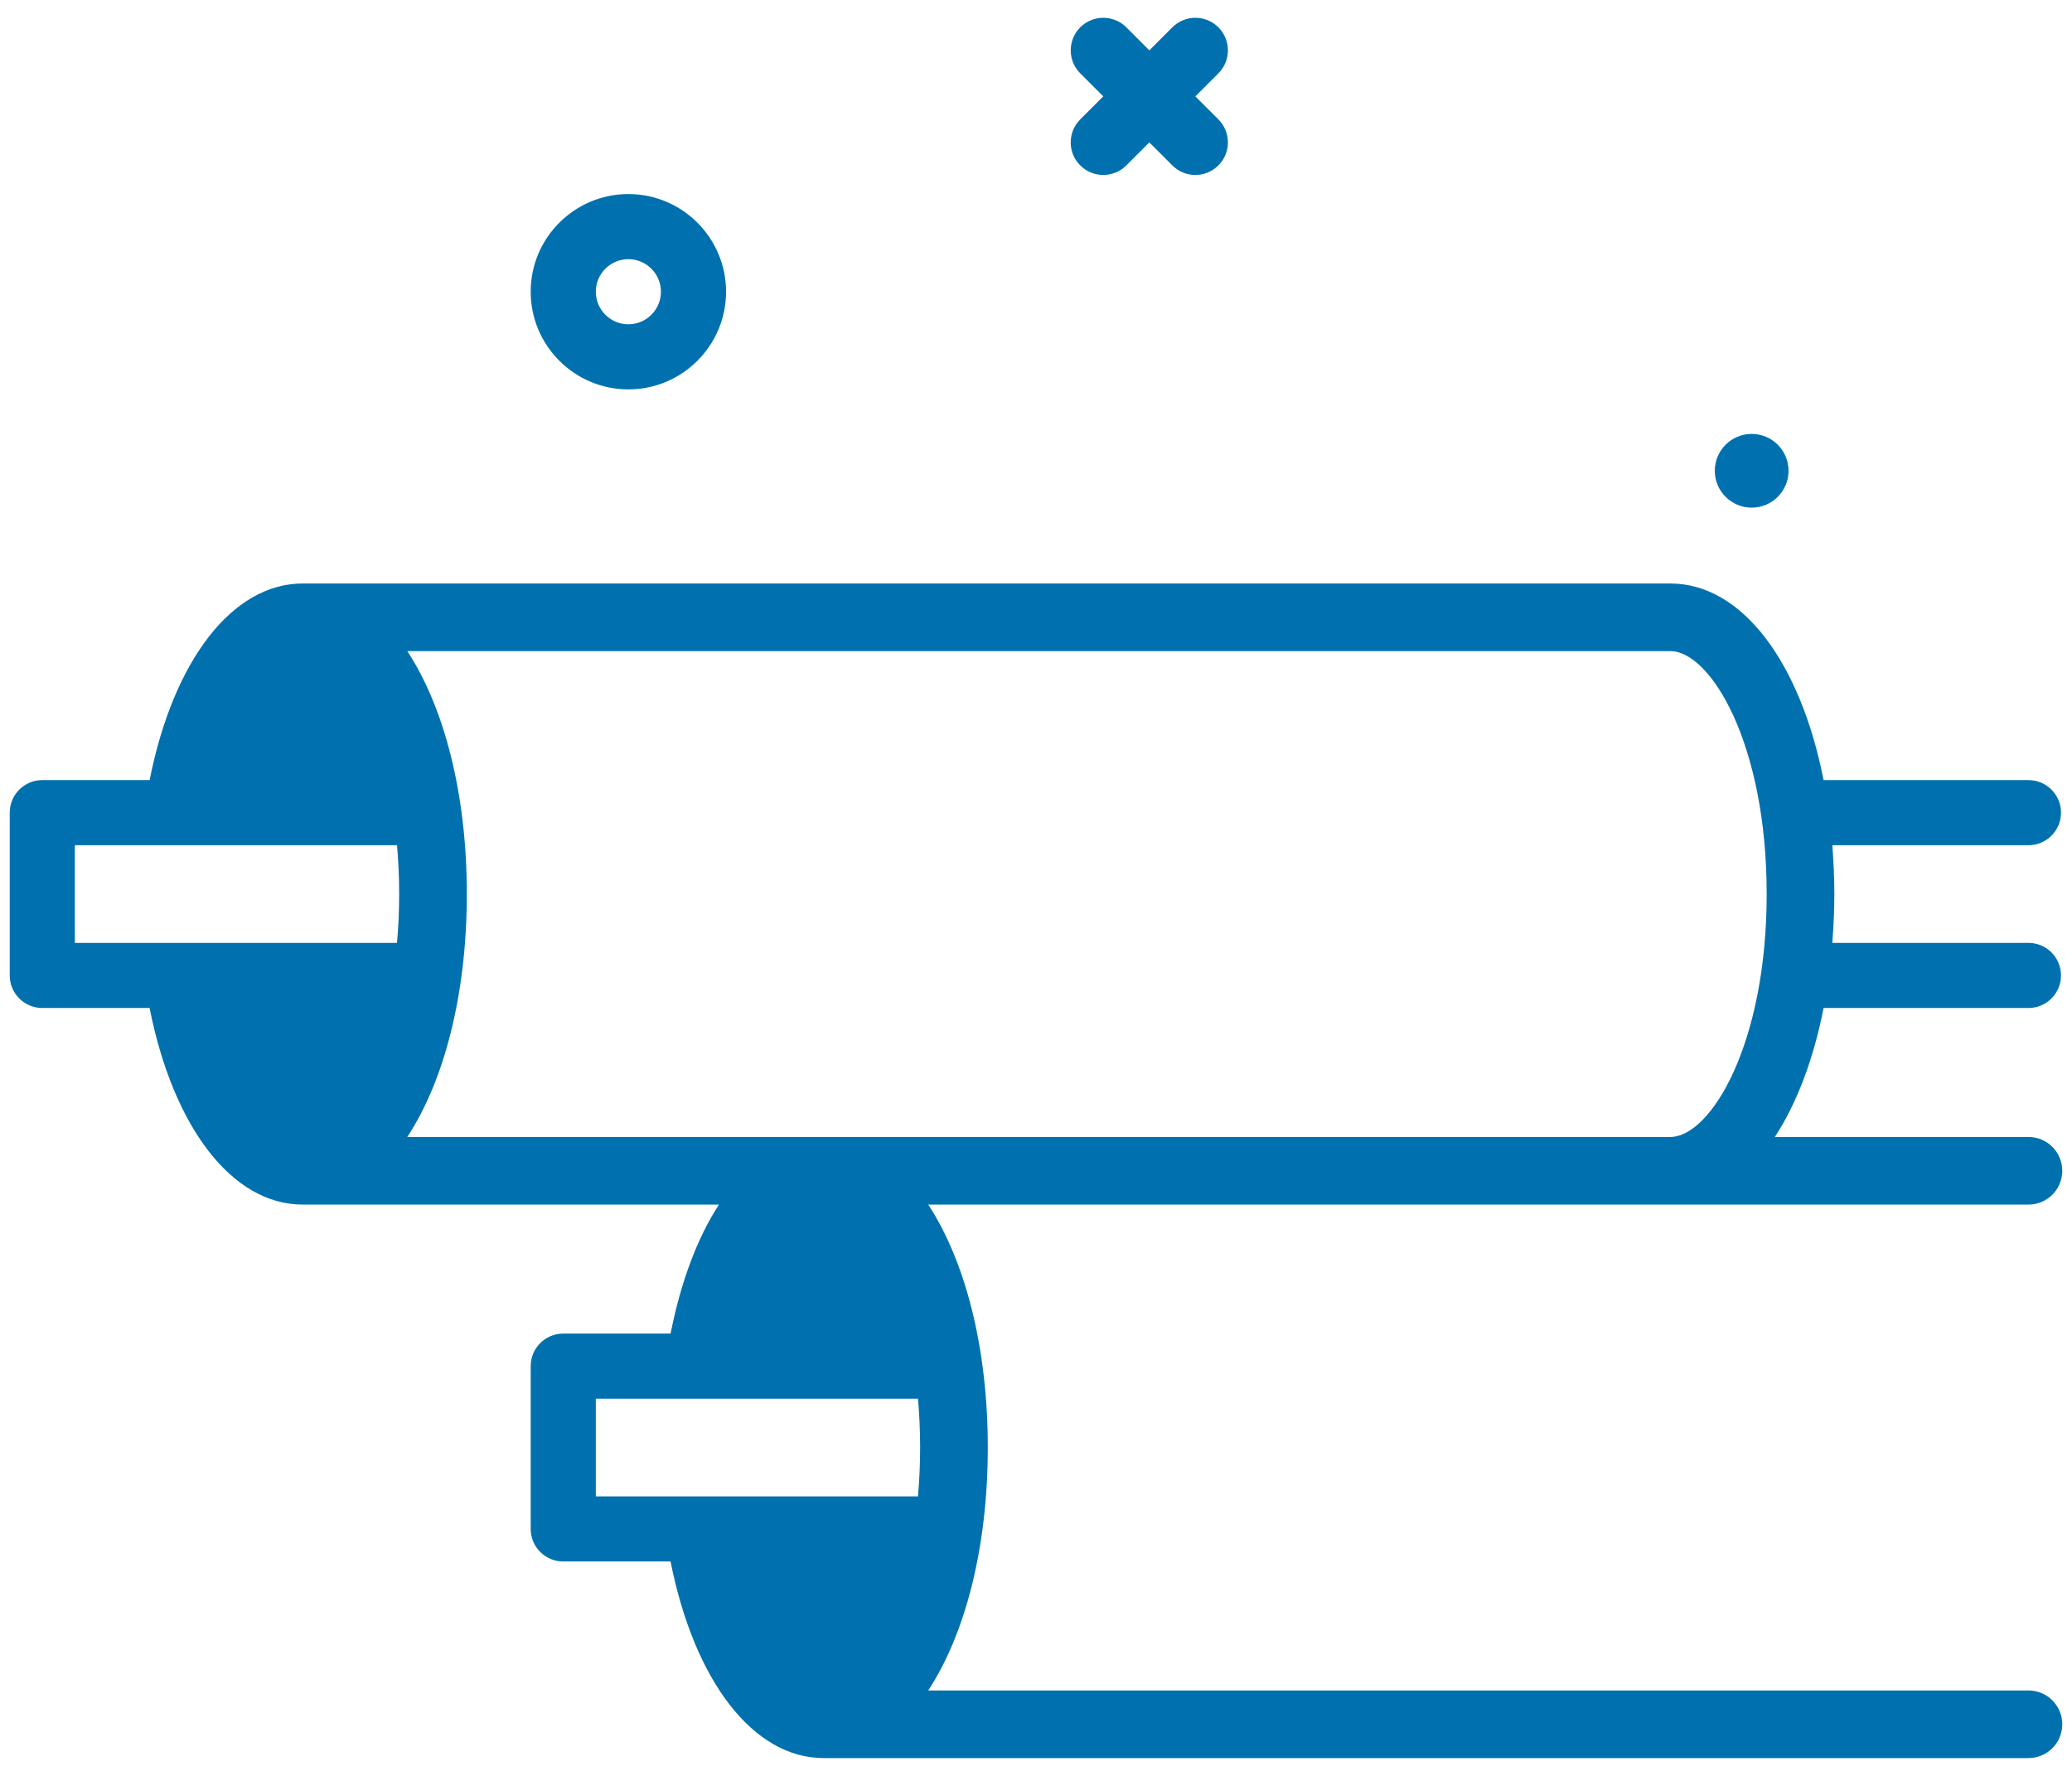 <svg width="56" height="48" viewBox="0 0 56 48" fill="none" xmlns="http://www.w3.org/2000/svg">
<path d="M29.196 3.227L29.818 2.605L29.196 1.983C28.853 1.639 28.853 1.082 29.196 0.738C29.54 0.395 30.097 0.395 30.441 0.738L31.063 1.361L31.685 0.738C32.029 0.395 32.586 0.395 32.929 0.738C33.273 1.082 33.273 1.639 32.929 1.983L32.307 2.605L32.929 3.227C33.273 3.571 33.273 4.128 32.929 4.471C32.757 4.643 32.532 4.729 32.307 4.729C32.082 4.729 31.857 4.643 31.685 4.471L31.063 3.849L30.441 4.471C30.269 4.643 30.043 4.729 29.818 4.729C29.593 4.729 29.368 4.643 29.196 4.471C28.852 4.128 28.852 3.571 29.196 3.227ZM47.343 13.721C47.893 13.721 48.339 13.275 48.339 12.725C48.339 12.175 47.893 11.728 47.343 11.728C46.792 11.728 46.346 12.175 46.346 12.725C46.346 13.275 46.792 13.721 47.343 13.721ZM14.343 7.885C14.343 6.429 15.527 5.245 16.983 5.245C18.438 5.245 19.623 6.429 19.623 7.885C19.623 9.341 18.438 10.525 16.983 10.525C15.527 10.525 14.343 9.341 14.343 7.885ZM16.103 7.885C16.103 8.37 16.498 8.765 16.983 8.765C17.468 8.765 17.863 8.37 17.863 7.885C17.863 7.4 17.468 7.005 16.983 7.005C16.498 7.005 16.103 7.4 16.103 7.885ZM55.737 46.605C55.737 47.11 55.328 47.519 54.823 47.519H22.263C20.362 47.519 18.767 45.448 18.123 42.205H15.223C14.737 42.205 14.343 41.811 14.343 41.325V36.925C14.343 36.439 14.737 36.045 15.223 36.045H18.124C18.404 34.63 18.854 33.446 19.431 32.559H8.183C6.282 32.559 4.686 30.488 4.043 27.245H1.143C0.657 27.245 0.263 26.851 0.263 26.365V21.965C0.263 21.479 0.657 21.085 1.143 21.085H4.044C4.686 17.842 6.283 15.771 8.183 15.771H45.143C47.09 15.771 48.663 17.915 49.286 21.085H54.823C55.309 21.085 55.703 21.479 55.703 21.965C55.703 22.451 55.309 22.845 54.823 22.845H49.522C49.555 23.274 49.577 23.712 49.577 24.165C49.577 24.617 49.555 25.055 49.522 25.485H54.823C55.309 25.485 55.703 25.879 55.703 26.365C55.703 26.851 55.309 27.245 54.823 27.245H49.286C49.013 28.636 48.559 29.83 47.968 30.731H54.823C55.328 30.731 55.737 31.14 55.737 31.645C55.737 32.15 55.328 32.559 54.823 32.559H45.143H25.087C26.081 34.073 26.697 36.408 26.697 39.125C26.697 41.842 26.081 44.177 25.087 45.691H54.823C55.328 45.691 55.737 46.1 55.737 46.605ZM45.143 17.599H11.008C12.002 19.113 12.617 21.448 12.617 24.165C12.617 26.882 12.002 29.217 11.008 30.731H45.143C46.231 30.731 47.748 28.233 47.748 24.165C47.748 20.097 46.231 17.599 45.143 17.599ZM2.023 25.485H10.73C10.767 25.065 10.788 24.627 10.788 24.165C10.788 23.703 10.767 23.265 10.73 22.845H2.023V25.485ZM16.103 40.445H24.81C24.847 40.025 24.868 39.587 24.868 39.125C24.868 38.663 24.847 38.225 24.81 37.805H16.103V40.445Z" fill="#0071AE"/>
</svg>
